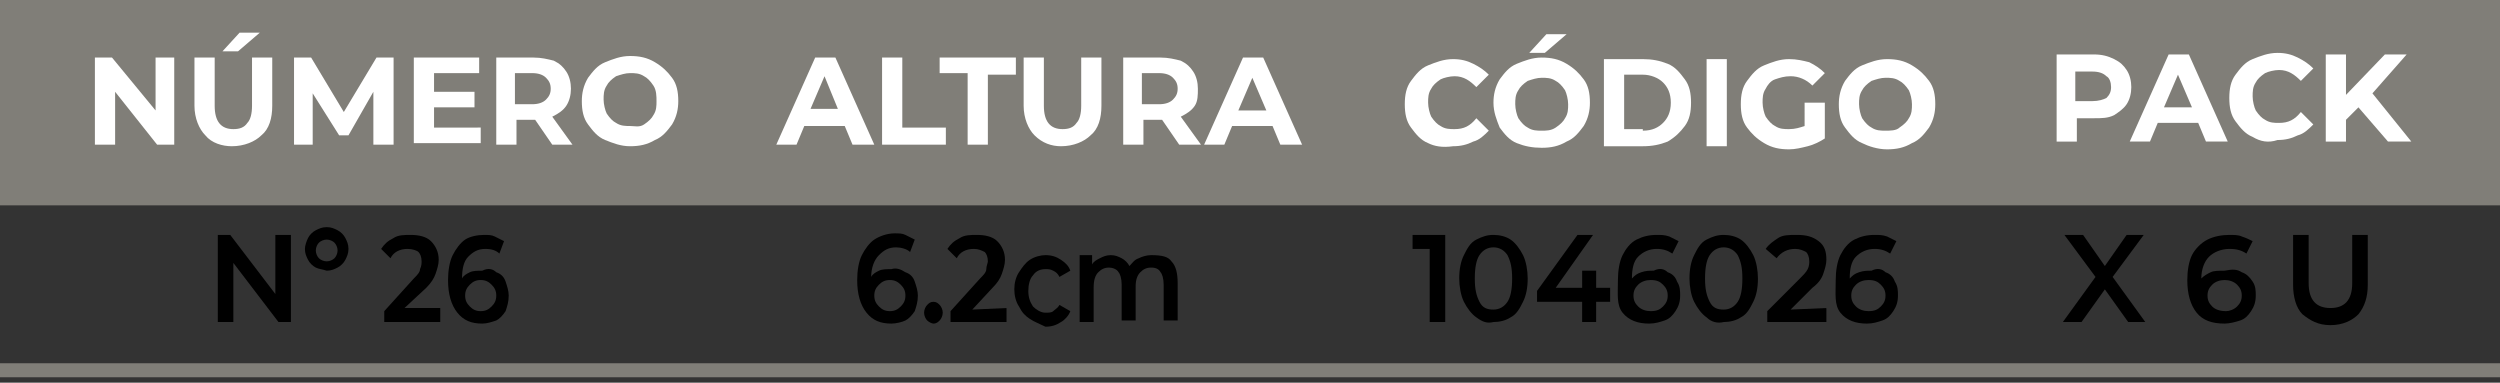 <?xml version="1.0" encoding="UTF-8"?> <svg xmlns="http://www.w3.org/2000/svg" xmlns:xlink="http://www.w3.org/1999/xlink" version="1.1" id="Layer_1" x="0px" y="0px" viewBox="0 0 160.7 24.6" style="enable-background:new 0 0 160.7 24.6;" xml:space="preserve"><rect x="0" y="0" width="160.7" height="24.6" fill="#333333" stroke="none"/> <style type="text/css"> .st0{fill:#807E78;} .st1{fill:none;stroke:#807E78;stroke-width:0.9;stroke-miterlimit:10;} .st2{enable-background:new ;} .st3{fill:#FFFFFF;} </style> <g> <rect class="st0" width="160.7" height="13.2"></rect> <line class="st1" x1="0" y1="23.8" x2="160.7" y2="23.8"></line> </g> <g> <path d="M136.8,20.7l-1.5-2.1l-1.5,2.1h-1.2l2.1-2.9l-2-2.7h1.2l1.4,2l1.4-2h1.1l-2,2.7l2.1,2.9C137.9,20.7,136.8,20.7,136.8,20.7z "></path> <path d="M144.1,17.5c0.3,0.1,0.5,0.3,0.7,0.6c0.2,0.3,0.2,0.6,0.2,0.9c0,0.4-0.1,0.7-0.3,1s-0.4,0.5-0.7,0.6s-0.7,0.2-1,0.2 c-0.8,0-1.4-0.2-1.8-0.7s-0.6-1.2-0.6-2.1c0-0.6,0.1-1.2,0.3-1.6s0.6-0.8,1-1s0.9-0.3,1.4-0.3c0.3,0,0.6,0,0.8,0.1 c0.3,0.1,0.5,0.2,0.7,0.3l-0.4,0.8c-0.3-0.2-0.6-0.3-1.1-0.3s-1,0.2-1.3,0.5c-0.3,0.3-0.5,0.8-0.5,1.4l0,0c0.2-0.2,0.4-0.3,0.6-0.4 s0.5-0.1,0.9-0.1C143.5,17.3,143.8,17.3,144.1,17.5z M143.8,19.7c0.2-0.2,0.3-0.4,0.3-0.7c0-0.3-0.1-0.5-0.3-0.7S143.3,18,143,18 s-0.6,0.1-0.8,0.3c-0.2,0.2-0.3,0.4-0.3,0.7c0,0.3,0.1,0.5,0.3,0.7s0.5,0.3,0.9,0.3C143.3,20,143.6,19.9,143.8,19.7z"></path> <path d="M148,20.2c-0.4-0.4-0.6-1.1-0.6-1.9v-3.2h1v3.1c0,1.1,0.5,1.6,1.4,1.6s1.4-0.5,1.4-1.6v-3.1h1v3.2c0,0.8-0.2,1.4-0.6,1.9 c-0.4,0.4-1,0.7-1.8,0.7S148.5,20.6,148,20.2z"></path> </g> <g> <g> <path d="M92.9,15.1v5.6h-1V16h-1.1v-0.9H92.9z"></path> <path d="M94.9,20.4c-0.3-0.2-0.6-0.6-0.8-1c-0.2-0.4-0.3-1-0.3-1.5c0-0.6,0.1-1.1,0.3-1.5c0.2-0.4,0.4-0.8,0.8-1s0.7-0.3,1.1-0.3 s0.8,0.1,1.1,0.3c0.3,0.2,0.6,0.6,0.8,1c0.2,0.4,0.3,1,0.3,1.5c0,0.6-0.1,1.1-0.3,1.5c-0.2,0.4-0.4,0.8-0.8,1 c-0.3,0.2-0.7,0.3-1.1,0.3C95.6,20.8,95.3,20.7,94.9,20.4z M96.9,19.4c0.2-0.3,0.3-0.8,0.3-1.5s-0.1-1.1-0.3-1.5 c-0.2-0.3-0.5-0.5-0.9-0.5s-0.7,0.2-0.9,0.5c-0.2,0.3-0.3,0.8-0.3,1.5s0.1,1.1,0.3,1.5s0.5,0.5,0.9,0.5S96.7,19.7,96.9,19.4z"></path> <path d="M103.5,19.4h-0.9v1.3h-0.9v-1.3h-2.9v-0.7l2.6-3.6h1l-2.4,3.4h1.7v-1.1h0.9v1.1h0.9C103.5,18.5,103.5,19.4,103.5,19.4z"></path> <path d="M107.2,17.5c0.3,0.1,0.5,0.3,0.6,0.6c0.2,0.3,0.2,0.6,0.2,0.9c0,0.4-0.1,0.7-0.3,1c-0.2,0.3-0.4,0.5-0.7,0.6 s-0.6,0.2-1,0.2c-0.7,0-1.3-0.2-1.7-0.7S104,18.9,104,18c0-0.6,0.1-1.2,0.3-1.6c0.2-0.4,0.5-0.8,0.9-1s0.8-0.3,1.3-0.3 c0.3,0,0.5,0,0.8,0.1c0.2,0.1,0.4,0.2,0.6,0.3l-0.4,0.8c-0.3-0.2-0.6-0.3-1-0.3c-0.5,0-0.9,0.2-1.2,0.5c-0.3,0.3-0.4,0.8-0.4,1.4 l0,0c0.2-0.2,0.3-0.3,0.6-0.4s0.5-0.1,0.8-0.1C106.7,17.2,107,17.3,107.2,17.5z M106.9,19.7c0.2-0.2,0.3-0.4,0.3-0.7 c0-0.3-0.1-0.5-0.3-0.7c-0.2-0.2-0.4-0.3-0.8-0.3c-0.3,0-0.6,0.1-0.8,0.3c-0.2,0.2-0.3,0.4-0.3,0.7c0,0.3,0.1,0.5,0.3,0.7 c0.2,0.2,0.5,0.3,0.8,0.3C106.5,20,106.7,19.9,106.9,19.7z"></path> <path d="M109.7,20.4c-0.3-0.2-0.6-0.6-0.8-1c-0.2-0.4-0.3-1-0.3-1.5c0-0.6,0.1-1.1,0.3-1.5c0.2-0.4,0.4-0.8,0.8-1s0.7-0.3,1.1-0.3 s0.8,0.1,1.1,0.3c0.3,0.2,0.6,0.6,0.8,1c0.2,0.4,0.3,1,0.3,1.5c0,0.6-0.1,1.1-0.3,1.5c-0.2,0.4-0.4,0.8-0.8,1 c-0.3,0.2-0.7,0.3-1.1,0.3C110.4,20.8,110,20.7,109.7,20.4z M111.7,19.4c0.2-0.3,0.3-0.8,0.3-1.5s-0.1-1.1-0.3-1.5 c-0.2-0.3-0.5-0.5-0.9-0.5s-0.7,0.2-0.9,0.5c-0.2,0.3-0.3,0.8-0.3,1.5s0.1,1.1,0.3,1.5s0.5,0.5,0.9,0.5S111.5,19.7,111.7,19.4z"></path> <path d="M117.4,19.8v0.9h-3.8V20l2.1-2.1c0.2-0.2,0.4-0.4,0.5-0.6s0.1-0.4,0.1-0.5c0-0.3-0.1-0.5-0.2-0.6 c-0.2-0.1-0.4-0.2-0.7-0.2c-0.5,0-0.9,0.2-1.2,0.6l-0.7-0.6c0.2-0.3,0.5-0.5,0.8-0.7s0.7-0.2,1.2-0.2c0.6,0,1,0.1,1.4,0.4 s0.5,0.7,0.5,1.2c0,0.3-0.1,0.6-0.2,0.9s-0.3,0.6-0.7,0.9l-1.4,1.4L117.4,19.8L117.4,19.8z"></path> <path d="M121.2,17.5c0.3,0.1,0.5,0.3,0.6,0.6c0.2,0.3,0.2,0.6,0.2,0.9c0,0.4-0.1,0.7-0.3,1c-0.2,0.3-0.4,0.5-0.7,0.6 s-0.6,0.2-1,0.2c-0.7,0-1.3-0.2-1.7-0.7S118,18.9,118,18c0-0.6,0.1-1.2,0.3-1.6c0.2-0.4,0.5-0.8,0.9-1s0.8-0.3,1.3-0.3 c0.3,0,0.5,0,0.8,0.1c0.2,0.1,0.4,0.2,0.6,0.3l-0.4,0.8c-0.3-0.2-0.6-0.3-1-0.3c-0.5,0-0.9,0.2-1.2,0.5c-0.3,0.3-0.4,0.8-0.4,1.4 l0,0c0.2-0.2,0.3-0.3,0.6-0.4s0.5-0.1,0.8-0.1C120.7,17.2,121,17.3,121.2,17.5z M120.9,19.7c0.2-0.2,0.3-0.4,0.3-0.7 c0-0.3-0.1-0.5-0.3-0.7c-0.2-0.2-0.4-0.3-0.8-0.3c-0.3,0-0.6,0.1-0.8,0.3c-0.2,0.2-0.3,0.4-0.3,0.7c0,0.3,0.1,0.5,0.3,0.7 c0.2,0.2,0.5,0.3,0.8,0.3C120.5,20,120.7,19.9,120.9,19.7z"></path> </g> </g> <g> <g> <path d="M18.7,15.1v5.6h-0.8L15,16.9v3.8h-1v-5.6h0.8l2.9,3.8v-3.8C17.7,15.1,18.7,15.1,18.7,15.1z"></path> <path d="M20.3,17.2c-0.2-0.1-0.4-0.3-0.5-0.5s-0.2-0.4-0.2-0.7c0-0.2,0.1-0.5,0.2-0.7s0.3-0.4,0.5-0.5s0.4-0.2,0.7-0.2 c0.3,0,0.5,0.1,0.7,0.2c0.2,0.1,0.4,0.3,0.5,0.5s0.2,0.4,0.2,0.7c0,0.3-0.1,0.5-0.2,0.7s-0.3,0.4-0.5,0.5s-0.4,0.2-0.7,0.2 C20.7,17.3,20.5,17.3,20.3,17.2z M21.5,16.6c0.1-0.1,0.2-0.3,0.2-0.5c0-0.2-0.1-0.4-0.2-0.5s-0.3-0.2-0.5-0.2s-0.4,0.1-0.5,0.2 c-0.1,0.1-0.2,0.3-0.2,0.5c0,0.2,0.1,0.4,0.2,0.5s0.3,0.2,0.5,0.2C21.2,16.8,21.4,16.7,21.5,16.6z"></path> <path d="M28.3,19.8v0.9h-3.6V20l1.9-2.1c0.2-0.2,0.4-0.4,0.4-0.6c0.1-0.2,0.1-0.4,0.1-0.5c0-0.3-0.1-0.5-0.2-0.6S26.5,16,26.2,16 c-0.5,0-0.9,0.2-1.1,0.6L24.5,16c0.2-0.3,0.4-0.5,0.8-0.7c0.3-0.2,0.7-0.2,1.1-0.2c0.5,0,1,0.1,1.3,0.4s0.5,0.7,0.5,1.2 c0,0.3-0.1,0.6-0.2,0.9s-0.3,0.6-0.6,0.9L26,19.8H28.3z"></path> <path d="M31.9,17.5c0.3,0.1,0.5,0.3,0.6,0.6c0.1,0.3,0.2,0.6,0.2,0.9c0,0.4-0.1,0.7-0.2,1c-0.2,0.3-0.4,0.5-0.6,0.6 c-0.3,0.1-0.6,0.2-0.9,0.2c-0.7,0-1.2-0.2-1.6-0.7s-0.6-1.2-0.6-2.1c0-0.6,0.1-1.2,0.3-1.6s0.5-0.8,0.8-1s0.8-0.3,1.2-0.3 c0.3,0,0.5,0,0.7,0.1s0.4,0.2,0.6,0.3l-0.3,0.8c-0.2-0.2-0.5-0.3-0.9-0.3c-0.5,0-0.8,0.2-1.1,0.5c-0.3,0.3-0.4,0.8-0.4,1.4l0,0 c0.1-0.2,0.3-0.3,0.5-0.4s0.5-0.1,0.8-0.1C31.4,17.2,31.7,17.3,31.9,17.5z M31.6,19.7c0.2-0.2,0.3-0.4,0.3-0.7 c0-0.3-0.1-0.5-0.3-0.7c-0.2-0.2-0.4-0.3-0.7-0.3c-0.3,0-0.5,0.1-0.7,0.3c-0.2,0.2-0.3,0.4-0.3,0.7c0,0.3,0.1,0.5,0.3,0.7 c0.2,0.2,0.4,0.3,0.7,0.3S31.4,19.9,31.6,19.7z"></path> </g> </g> <g class="st2"> <path class="st3" d="M11.2,3.7v5.6h-1.1L7.4,5.9v3.4H6.1V3.7h1.1L10,7.1V3.7H11.2z"></path> <path class="st3" d="M13.2,8.7c-0.4-0.4-0.7-1.1-0.7-1.9V3.7h1.3v3.1c0,1,0.4,1.5,1.2,1.5c0.4,0,0.7-0.1,0.9-0.4 c0.2-0.2,0.3-0.6,0.3-1.1V3.7h1.3v3.1c0,0.8-0.2,1.5-0.7,1.9c-0.4,0.4-1.1,0.7-1.9,0.7C14.3,9.4,13.6,9.2,13.2,8.7z M15.4,2.1h1.3 l-1.4,1.2h-1L15.4,2.1z"></path> <path class="st3" d="M24,9.3l0-3.4l-1.6,2.8h-0.6L20.1,6v3.3h-1.2V3.7H20l2.1,3.5l2.1-3.5h1.1l0,5.6H24z"></path> <path class="st3" d="M30.9,8.2v1h-4.3V3.7h4.2v1h-2.9v1.2h2.6v1h-2.6v1.3H30.9z"></path> <path class="st3" d="M35.5,9.3l-1.1-1.6h-0.1h-1.1v1.6h-1.3V3.7h2.4c0.5,0,0.9,0.1,1.3,0.2c0.4,0.2,0.6,0.4,0.8,0.7 c0.2,0.3,0.3,0.7,0.3,1.1s-0.1,0.8-0.3,1.1c-0.2,0.3-0.5,0.5-0.9,0.7l1.3,1.8H35.5z M35.1,5c-0.2-0.2-0.5-0.3-0.9-0.3h-1.1v2h1.1 c0.4,0,0.7-0.1,0.9-0.3c0.2-0.2,0.3-0.4,0.3-0.7C35.4,5.4,35.3,5.2,35.1,5z"></path> <path class="st3" d="M38.9,9c-0.5-0.2-0.8-0.6-1.1-1c-0.3-0.4-0.4-0.9-0.4-1.5c0-0.5,0.1-1,0.4-1.5c0.3-0.4,0.6-0.8,1.1-1 c0.5-0.2,1-0.4,1.6-0.4c0.6,0,1.1,0.1,1.6,0.4c0.5,0.3,0.8,0.6,1.1,1c0.3,0.4,0.4,0.9,0.4,1.5c0,0.5-0.1,1-0.4,1.5 c-0.3,0.4-0.6,0.8-1.1,1c-0.5,0.3-1,0.4-1.6,0.4C39.9,9.4,39.4,9.2,38.9,9z M41.4,8c0.3-0.2,0.5-0.4,0.6-0.6 c0.2-0.3,0.2-0.6,0.2-0.9S42.2,5.8,42,5.5c-0.2-0.3-0.4-0.5-0.6-0.6c-0.3-0.2-0.6-0.2-0.9-0.2s-0.6,0.1-0.9,0.2 c-0.3,0.2-0.5,0.4-0.6,0.6c-0.2,0.3-0.2,0.6-0.2,0.9s0.1,0.7,0.2,0.9c0.2,0.3,0.4,0.5,0.6,0.6c0.3,0.2,0.6,0.2,0.9,0.2 S41.1,8.2,41.4,8z"></path> </g> <g> <g> <path d="M58.2,17.5c0.3,0.1,0.5,0.3,0.6,0.6c0.1,0.3,0.2,0.6,0.2,0.9c0,0.4-0.1,0.7-0.2,1c-0.2,0.3-0.4,0.5-0.6,0.6 s-0.6,0.2-0.9,0.2c-0.7,0-1.2-0.2-1.6-0.7s-0.6-1.2-0.6-2.1c0-0.6,0.1-1.2,0.3-1.6s0.5-0.8,0.8-1S57,15,57.5,15 c0.3,0,0.5,0,0.7,0.1s0.4,0.2,0.6,0.3l-0.3,0.8c-0.2-0.2-0.6-0.3-0.9-0.3c-0.5,0-0.8,0.2-1.1,0.5S56,17.2,56,17.8l0,0 c0.1-0.2,0.3-0.3,0.5-0.4s0.5-0.1,0.8-0.1C57.6,17.2,57.9,17.3,58.2,17.5z M57.9,19.7c0.2-0.2,0.3-0.4,0.3-0.7 c0-0.3-0.1-0.5-0.3-0.7S57.5,18,57.2,18s-0.5,0.1-0.7,0.3c-0.2,0.2-0.3,0.4-0.3,0.7c0,0.3,0.1,0.5,0.3,0.7s0.4,0.3,0.7,0.3 S57.7,19.9,57.9,19.7z"></path> <path d="M59.6,20.6c-0.1-0.1-0.2-0.3-0.2-0.5s0.1-0.4,0.2-0.5c0.1-0.1,0.2-0.2,0.4-0.2s0.3,0.1,0.4,0.2c0.1,0.1,0.2,0.3,0.2,0.5 s-0.1,0.4-0.2,0.5c-0.1,0.1-0.2,0.2-0.4,0.2C59.9,20.8,59.7,20.7,59.6,20.6z"></path> <path d="M64.7,19.8v0.9h-3.6V20l1.9-2.1c0.2-0.2,0.4-0.4,0.4-0.6s0.1-0.4,0.1-0.5c0-0.3-0.1-0.5-0.2-0.6c-0.2-0.1-0.4-0.2-0.7-0.2 c-0.5,0-0.9,0.2-1.1,0.6L60.9,16c0.2-0.3,0.4-0.5,0.8-0.7c0.3-0.2,0.7-0.2,1.1-0.2c0.5,0,1,0.1,1.3,0.4c0.3,0.3,0.5,0.7,0.5,1.2 c0,0.3-0.1,0.6-0.2,0.9s-0.3,0.6-0.6,0.9l-1.3,1.4L64.7,19.8L64.7,19.8z"></path> <path d="M66.2,20.5c-0.3-0.2-0.5-0.4-0.7-0.8c-0.2-0.3-0.3-0.7-0.3-1.1s0.1-0.8,0.3-1.1c0.2-0.3,0.4-0.6,0.7-0.8 c0.3-0.2,0.7-0.3,1-0.3c0.4,0,0.7,0.1,1,0.3s0.5,0.4,0.6,0.7l-0.7,0.4c-0.1-0.2-0.2-0.3-0.4-0.4c-0.2-0.1-0.3-0.1-0.5-0.1 c-0.3,0-0.6,0.1-0.8,0.4c-0.2,0.2-0.3,0.6-0.3,1s0.1,0.7,0.3,1c0.2,0.2,0.5,0.4,0.8,0.4c0.2,0,0.4,0,0.5-0.1s0.3-0.2,0.4-0.4 l0.7,0.4c-0.1,0.3-0.4,0.6-0.6,0.7c-0.3,0.2-0.6,0.3-1,0.3C66.8,20.8,66.5,20.7,66.2,20.5z"></path> <path d="M75.3,16.8c0.3,0.3,0.4,0.8,0.4,1.4v2.4h-0.9v-2.3c0-0.4-0.1-0.7-0.2-0.8c-0.1-0.2-0.3-0.3-0.6-0.3 c-0.3,0-0.5,0.1-0.7,0.3C73.1,17.7,73,18,73,18.4v2.2h-0.9v-2.3c0-0.4-0.1-0.7-0.2-0.8c-0.1-0.2-0.4-0.3-0.6-0.3 c-0.3,0-0.5,0.1-0.7,0.3s-0.3,0.5-0.3,1v2.2h-0.9v-4.3h0.8V17c0.1-0.2,0.3-0.3,0.5-0.4s0.4-0.2,0.7-0.2c0.3,0,0.5,0.1,0.7,0.2 s0.4,0.3,0.5,0.5c0.2-0.2,0.3-0.4,0.6-0.5c0.2-0.1,0.5-0.2,0.8-0.2C74.7,16.4,75.1,16.5,75.3,16.8z"></path> </g> </g> <g class="st2"> <path class="st3" d="M54.3,8.1h-2.6l-0.5,1.2h-1.3l2.5-5.6h1.3l2.5,5.6h-1.4L54.3,8.1z M53.9,7.1L53,4.9l-0.9,2.1H53.9z"></path> <path class="st3" d="M56.7,3.7H58v4.5h2.8v1.1h-4.1V3.7z"></path> <path class="st3" d="M62.2,4.7h-1.8V3.7h4.9v1.1h-1.8v4.5h-1.3V4.7z"></path> <path class="st3" d="M66.5,8.7c-0.4-0.4-0.7-1.1-0.7-1.9V3.7h1.3v3.1c0,1,0.4,1.5,1.2,1.5c0.4,0,0.7-0.1,0.9-0.4 c0.2-0.2,0.3-0.6,0.3-1.1V3.7h1.3v3.1c0,0.8-0.2,1.5-0.7,1.9c-0.4,0.4-1.1,0.7-1.9,0.7C67.6,9.4,67,9.2,66.5,8.7z"></path> <path class="st3" d="M75.8,9.3l-1.1-1.6h-0.1h-1.1v1.6h-1.3V3.7h2.4c0.5,0,0.9,0.1,1.3,0.2c0.4,0.2,0.6,0.4,0.8,0.7 c0.2,0.3,0.3,0.7,0.3,1.1S77,6.5,76.8,6.8c-0.2,0.3-0.5,0.5-0.9,0.7l1.3,1.8H75.8z M75.4,5c-0.2-0.2-0.5-0.3-0.9-0.3h-1.1v2h1.1 c0.4,0,0.7-0.1,0.9-0.3c0.2-0.2,0.3-0.4,0.3-0.7C75.7,5.4,75.6,5.2,75.4,5z"></path> <path class="st3" d="M81.8,8.1h-2.6l-0.5,1.2h-1.3l2.5-5.6h1.3l2.5,5.6h-1.4L81.8,8.1z M81.4,7.1l-0.9-2.1l-0.9,2.1H81.4z"></path> </g> <g class="st2"> <path class="st3" d="M91.8,9.2c-0.5-0.2-0.8-0.6-1.1-1c-0.3-0.4-0.4-0.9-0.4-1.5s0.1-1.1,0.4-1.5s0.6-0.8,1.1-1s1-0.4,1.6-0.4 c0.5,0,0.9,0.1,1.3,0.3c0.4,0.2,0.7,0.4,1,0.7l-0.8,0.8c-0.4-0.4-0.8-0.7-1.4-0.7c-0.3,0-0.7,0.1-0.9,0.2c-0.3,0.2-0.5,0.4-0.6,0.6 c-0.2,0.3-0.2,0.6-0.2,0.9s0.1,0.7,0.2,0.9c0.2,0.3,0.4,0.5,0.6,0.6c0.3,0.2,0.6,0.2,0.9,0.2c0.6,0,1-0.2,1.4-0.7l0.8,0.8 c-0.3,0.3-0.6,0.6-1,0.7c-0.4,0.2-0.8,0.3-1.3,0.3C92.7,9.5,92.2,9.4,91.8,9.2z"></path> <path class="st3" d="M97.5,9.2c-0.5-0.2-0.8-0.6-1.1-1C96.2,7.7,96,7.2,96,6.6c0-0.5,0.1-1,0.4-1.5c0.3-0.4,0.6-0.8,1.1-1 c0.5-0.2,1-0.4,1.6-0.4c0.6,0,1.1,0.1,1.6,0.4c0.5,0.3,0.8,0.6,1.1,1c0.3,0.4,0.4,0.9,0.4,1.5c0,0.5-0.1,1-0.4,1.5 c-0.3,0.4-0.6,0.8-1.1,1c-0.5,0.3-1,0.4-1.6,0.4C98.5,9.5,98,9.4,97.5,9.2z M100,8.2c0.3-0.2,0.5-0.4,0.6-0.6 c0.2-0.3,0.2-0.6,0.2-0.9s-0.1-0.7-0.2-0.9c-0.2-0.3-0.4-0.5-0.6-0.6c-0.3-0.2-0.6-0.2-0.9-0.2s-0.6,0.1-0.9,0.2 c-0.3,0.2-0.5,0.4-0.6,0.6c-0.2,0.3-0.2,0.6-0.2,0.9s0.1,0.7,0.2,0.9c0.2,0.3,0.4,0.5,0.6,0.6c0.3,0.2,0.6,0.2,0.9,0.2 S99.7,8.4,100,8.2z M99.4,2.2h1.3l-1.4,1.2h-1L99.4,2.2z"></path> <path class="st3" d="M103.1,3.8h2.5c0.6,0,1.1,0.1,1.6,0.3s0.8,0.6,1.1,1c0.3,0.4,0.4,0.9,0.4,1.5c0,0.6-0.1,1.1-0.4,1.5 c-0.3,0.4-0.6,0.7-1.1,1c-0.5,0.2-1,0.3-1.6,0.3h-2.5V3.8z M105.6,8.4c0.6,0,1-0.2,1.3-0.5c0.3-0.3,0.5-0.7,0.5-1.3s-0.2-1-0.5-1.3 c-0.3-0.3-0.8-0.5-1.3-0.5h-1.2v3.5H105.6z"></path> <path class="st3" d="M109.7,3.8h1.3v5.6h-1.3V3.8z"></path> <path class="st3" d="M116.1,6.6h1.2v2.3c-0.3,0.2-0.7,0.4-1.1,0.5c-0.4,0.1-0.8,0.2-1.2,0.2c-0.6,0-1.1-0.1-1.6-0.4s-0.8-0.6-1.1-1 c-0.3-0.4-0.4-0.9-0.4-1.5s0.1-1.1,0.4-1.5s0.6-0.8,1.1-1c0.5-0.2,1-0.4,1.6-0.4c0.5,0,0.9,0.1,1.3,0.2c0.4,0.2,0.7,0.4,1,0.7 l-0.8,0.8c-0.4-0.4-0.9-0.6-1.4-0.6c-0.4,0-0.7,0.1-1,0.2s-0.5,0.4-0.6,0.6c-0.2,0.3-0.2,0.6-0.2,0.9c0,0.3,0.1,0.7,0.2,0.9 c0.2,0.3,0.4,0.5,0.6,0.6c0.3,0.2,0.6,0.2,0.9,0.2c0.4,0,0.7-0.1,1-0.2V6.6z"></path> <path class="st3" d="M119.7,9.2c-0.5-0.2-0.8-0.6-1.1-1c-0.3-0.4-0.4-0.9-0.4-1.5c0-0.5,0.1-1,0.4-1.5c0.3-0.4,0.6-0.8,1.1-1 c0.5-0.2,1-0.4,1.6-0.4s1.1,0.1,1.6,0.4c0.5,0.3,0.8,0.6,1.1,1c0.3,0.4,0.4,0.9,0.4,1.5c0,0.5-0.1,1-0.4,1.5 c-0.3,0.4-0.6,0.8-1.1,1c-0.5,0.3-1,0.4-1.6,0.4S120.1,9.4,119.7,9.2z M122.1,8.2c0.3-0.2,0.5-0.4,0.6-0.6c0.2-0.3,0.2-0.6,0.2-0.9 s-0.1-0.7-0.2-0.9c-0.2-0.3-0.4-0.5-0.6-0.6c-0.3-0.2-0.6-0.2-0.9-0.2s-0.6,0.1-0.9,0.2c-0.3,0.2-0.5,0.4-0.6,0.6 c-0.2,0.3-0.2,0.6-0.2,0.9s0.1,0.7,0.2,0.9c0.2,0.3,0.4,0.5,0.6,0.6c0.3,0.2,0.6,0.2,0.9,0.2S121.9,8.4,122.1,8.2z"></path> </g> <g class="st2"> <path class="st3" d="M135.9,3.8c0.4,0.2,0.6,0.4,0.8,0.7c0.2,0.3,0.3,0.7,0.3,1.1c0,0.4-0.1,0.8-0.3,1.1s-0.5,0.5-0.8,0.7 c-0.4,0.2-0.8,0.2-1.3,0.2h-1.1v1.5h-1.3V3.5h2.4C135.1,3.5,135.5,3.6,135.9,3.8z M135.4,6.3c0.2-0.2,0.3-0.4,0.3-0.7 c0-0.3-0.1-0.6-0.3-0.7c-0.2-0.2-0.5-0.3-0.9-0.3h-1.1v1.9h1.1C134.9,6.5,135.2,6.4,135.4,6.3z"></path> <path class="st3" d="M141.3,7.9h-2.6l-0.5,1.2h-1.3l2.5-5.6h1.3l2.5,5.6h-1.4L141.3,7.9z M140.9,6.9l-0.9-2.1l-0.9,2.1H140.9z"></path> <path class="st3" d="M144.8,8.8c-0.5-0.2-0.8-0.6-1.1-1c-0.3-0.4-0.4-0.9-0.4-1.5s0.1-1.1,0.4-1.5s0.6-0.8,1.1-1s1-0.4,1.6-0.4 c0.5,0,0.9,0.1,1.3,0.3c0.4,0.2,0.7,0.4,1,0.7l-0.8,0.8c-0.4-0.4-0.8-0.7-1.4-0.7c-0.3,0-0.7,0.1-0.9,0.2c-0.3,0.2-0.5,0.4-0.6,0.6 c-0.2,0.3-0.2,0.6-0.2,0.9s0.1,0.7,0.2,0.9c0.2,0.3,0.4,0.5,0.6,0.6c0.3,0.2,0.6,0.2,0.9,0.2c0.6,0,1-0.2,1.4-0.7l0.8,0.8 c-0.3,0.3-0.6,0.6-1,0.7c-0.4,0.2-0.8,0.3-1.3,0.3C145.8,9.2,145.3,9.1,144.8,8.8z"></path> <path class="st3" d="M151.6,6.9l-0.8,0.8v1.4h-1.3V3.5h1.3v2.6l2.5-2.6h1.4L152.5,6l2.5,3.1h-1.5L151.6,6.9z"></path> </g> </svg> 